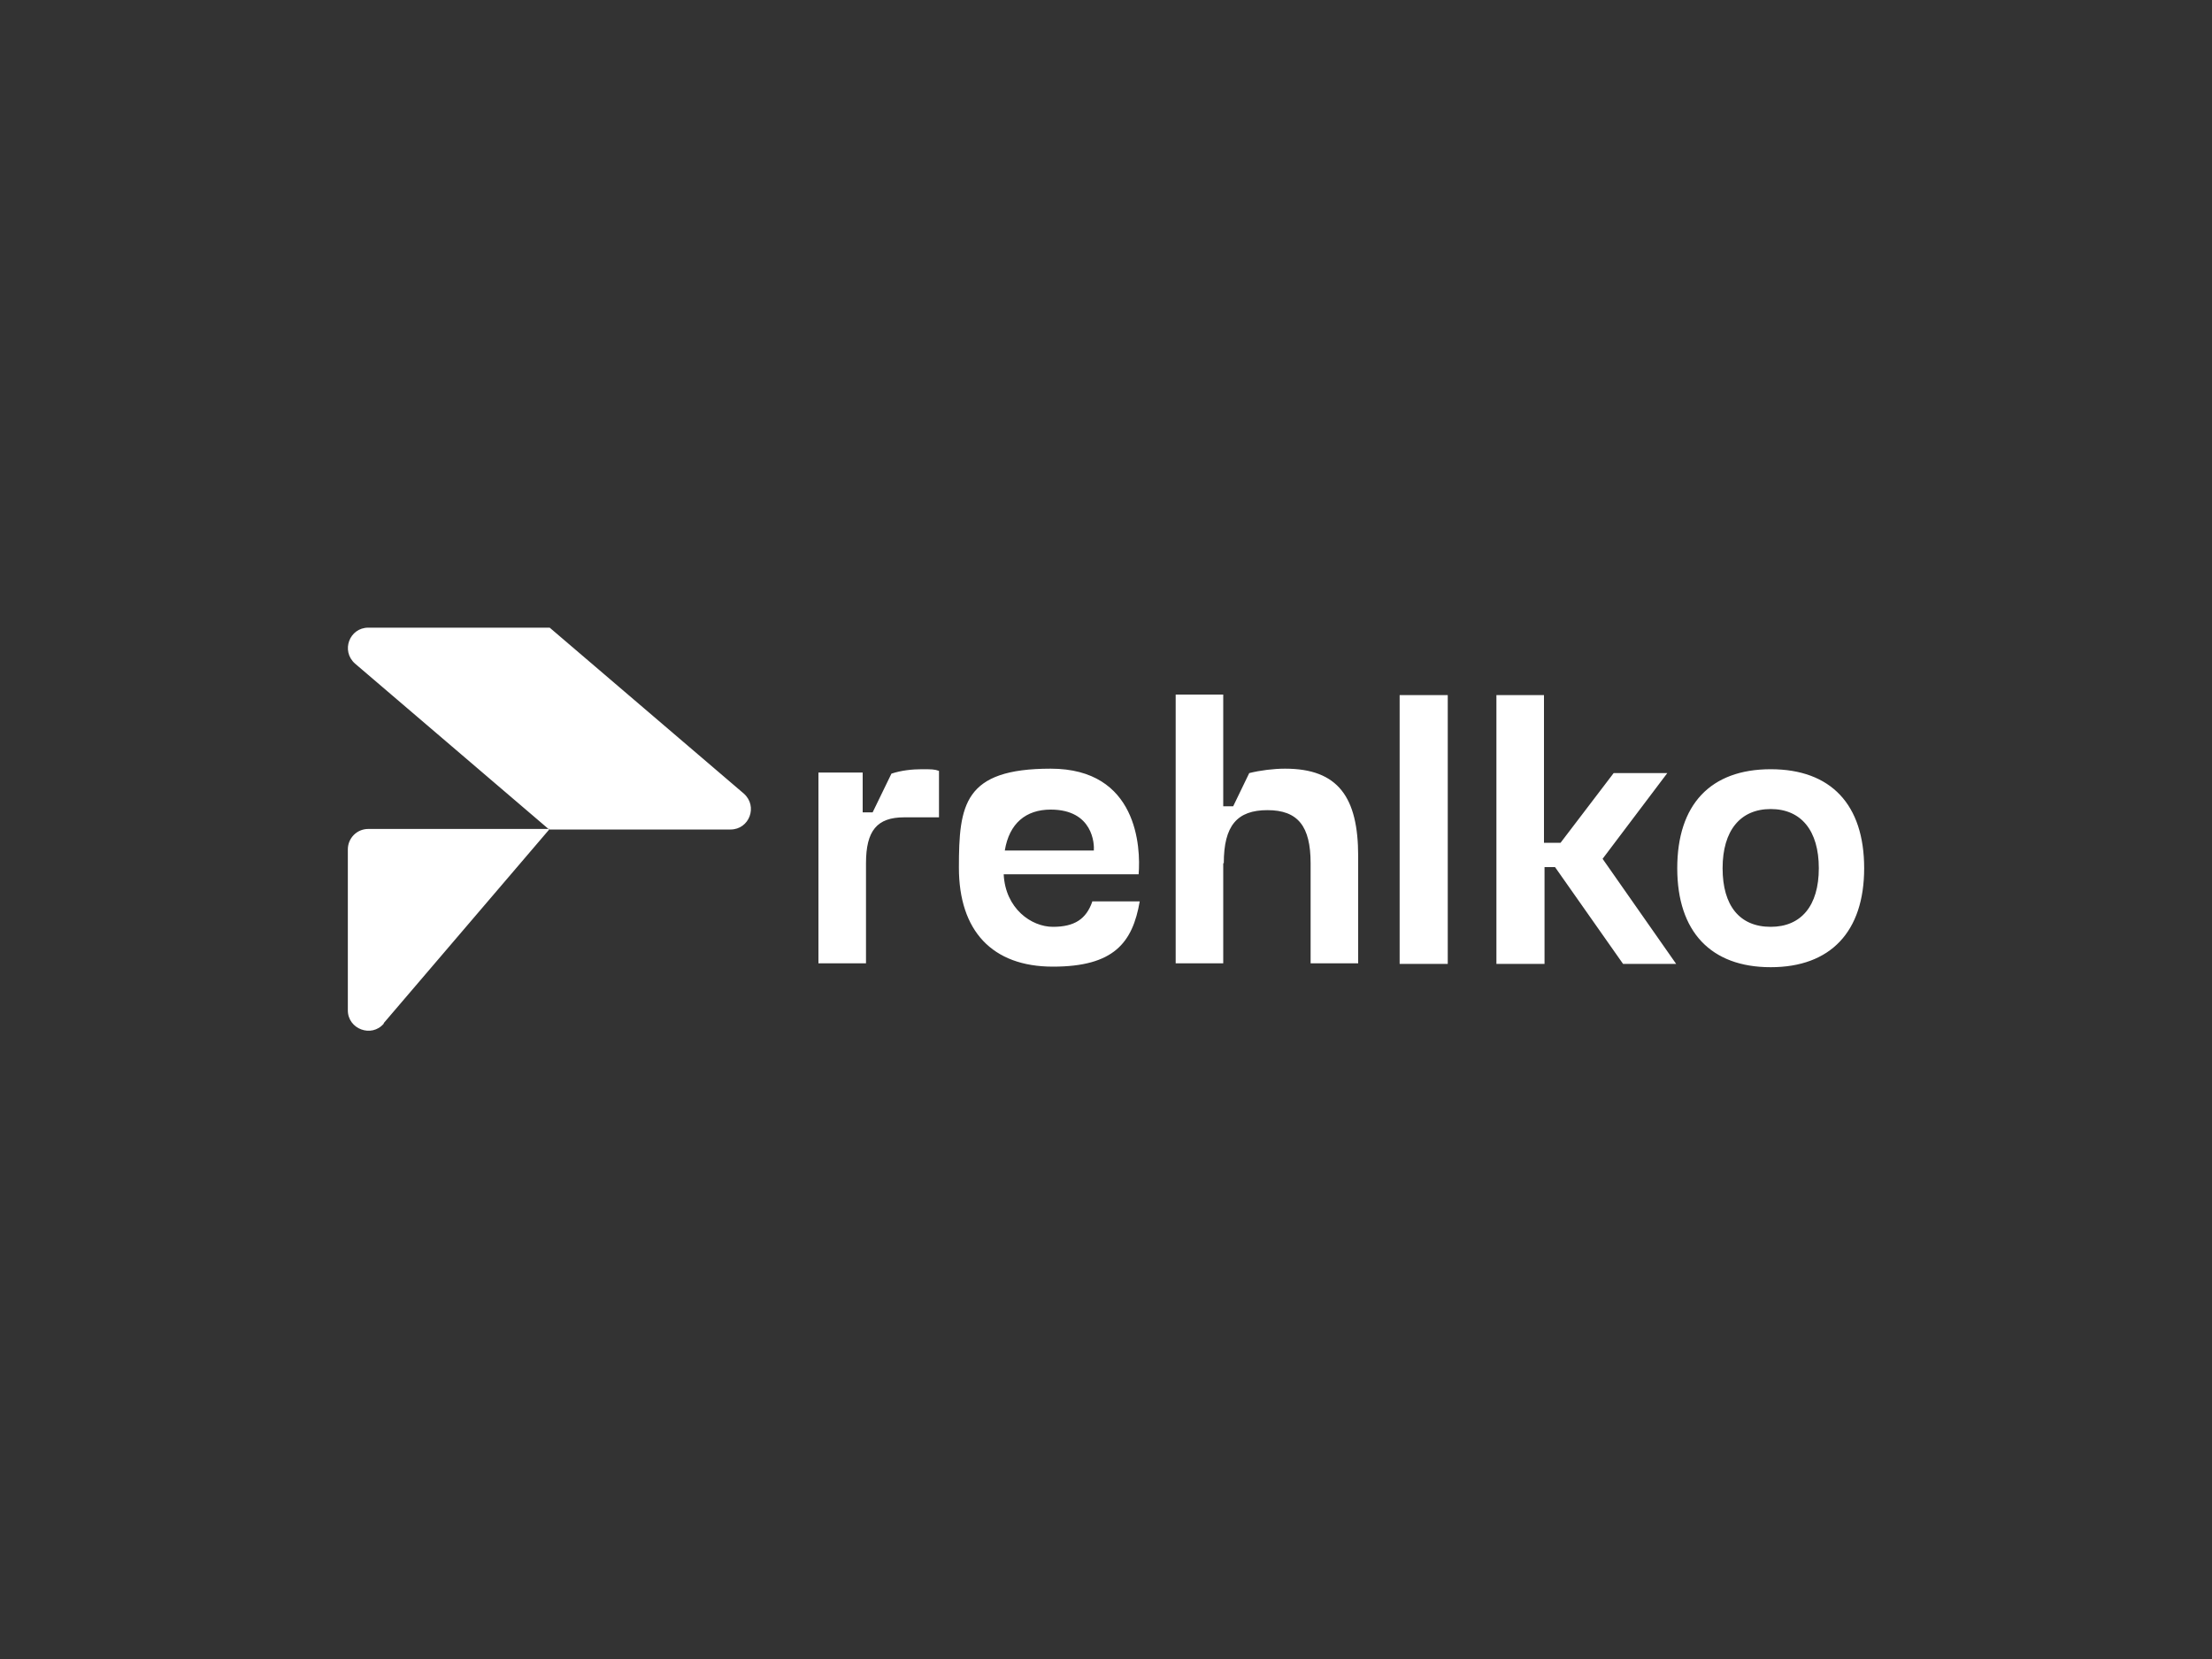 <?xml version="1.0" encoding="UTF-8"?>
<svg id="Livello_1" xmlns="http://www.w3.org/2000/svg" version="1.1" viewBox="0 0 400 300">
  <rect x="0" y="0" width="400" height="300" fill="#333333" stroke="none"/>
  <!-- Generator: Adobe Illustrator 29.1.0, SVG Export Plug-In . SVG Version: 2.1.0 Build 142)  -->
  <defs>
    <style>
      .st0 {
        fill: #fff;
      }
    </style>
  </defs>
  <path class="st0" d="M69.4,185.1c-2.2,2.6-6.5,1-6.5-2.4v-29.1c0-2,1.6-3.7,3.7-3.7h32.8l-30,35.1ZM134.5,143.5l-35.1-30h-32.8c-3.4,0-5,4.2-2.4,6.5l35.1,30h32.8c3.4,0,5-4.2,2.4-6.5ZM169.7,147.8h-6.2c-4.9,0-6.9,2.4-6.9,8.3v18.1h-8.6v-34.5h8v7.2h1.8l3.4-7c1.8-.6,3.8-.8,5.5-.8s2.3,0,3.1.3v8.4h0ZM221.2,156.1v18.1h-8.6v-48.6h8.6v20.2h1.8l2.9-6c2-.5,4.4-.8,6.5-.8,9.6,0,13.2,5.2,13.2,15.8v19.4h-8.6v-18.1c0-6.7-2.3-9.6-7.8-9.6s-7.9,2.8-7.9,9.6h0ZM253.1,174.3v-48.6h8.7v48.6h-8.7ZM270.6,174.3v-48.6h8.6v26.7h3l9.6-12.6h9.7l-11.7,15.5,13.3,19h-9.6l-12.3-17.5h-1.9v17.5h-8.6,0ZM320.2,139.1c10.9,0,16.9,6.4,16.9,17.9s-6.1,17.9-16.9,17.9-16.9-6.4-16.9-17.9,6-17.9,16.9-17.9ZM320.2,167.6c5.5,0,8.7-3.8,8.7-10.6s-3.2-10.7-8.7-10.7-8.7,3.9-8.7,10.7,3.1,10.6,8.7,10.6h0ZM197.5,163.1c-1.1,3.1-3.2,4.5-7.1,4.5s-8.6-3.3-8.9-9.5h24.4c.4-4.9-.2-19.1-15.9-19.1s-16.6,6.5-16.6,17.9,6,17.9,17,17.9,14.4-4.3,15.7-11.8h-8.6,0ZM190,146.4c7.7,0,7.9,6.3,7.8,7.4h-16.1c.8-4.9,3.8-7.4,8.3-7.4h0Z"/>
</svg>